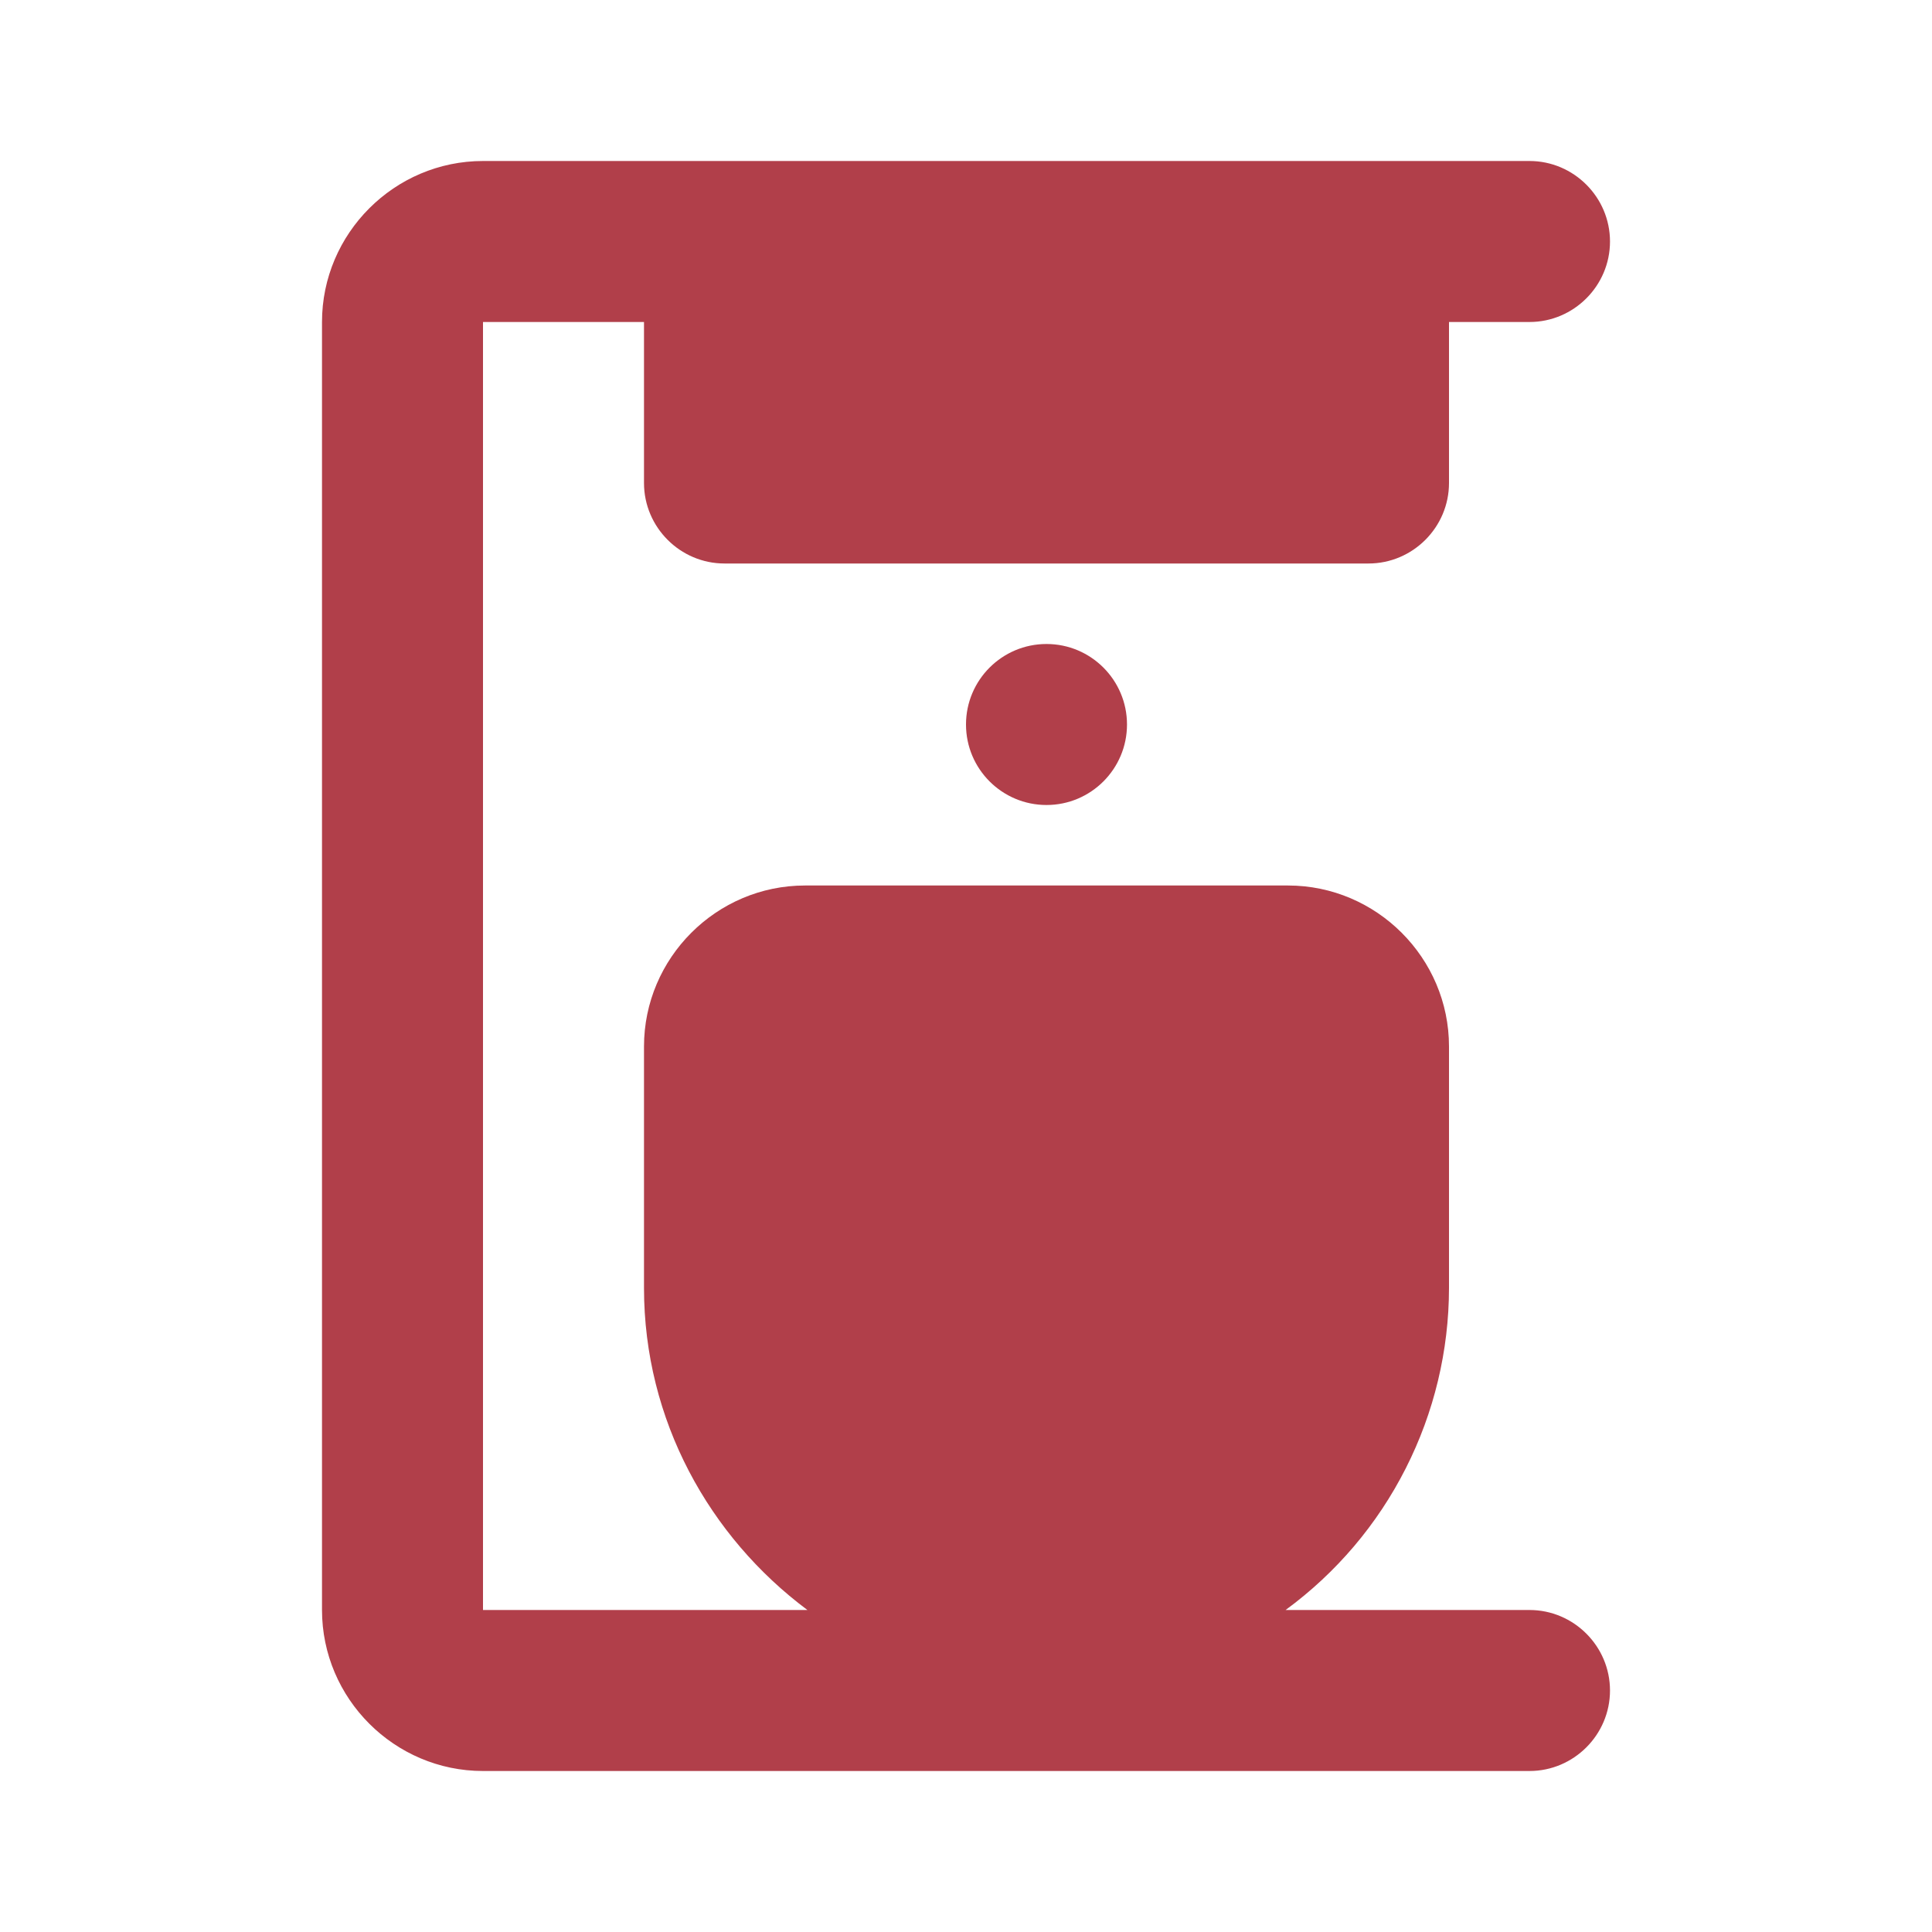 <?xml version="1.0" encoding="UTF-8"?> <svg xmlns="http://www.w3.org/2000/svg" width="24" height="24" viewBox="0 0 24 24" fill="none"> <path d="M18 6V4H19C19.55 4 20 3.55 20 3C20 2.45 19.55 2 19 2H6C4.9 2 4 2.9 4 4V20C4 21.1 4.9 22 6 22H19C19.55 22 20 21.55 20 21C20 20.45 19.55 20 19 20H15.97C16.599 19.539 17.11 18.937 17.462 18.242C17.815 17.547 17.999 16.779 18 16V13C18 11.9 17.1 11 16 11H10C8.9 11 8 11.9 8 13V16C8 17.64 8.81 19.09 10.03 20H6V4H8V6C8 6.55 8.45 7 9 7H17C17.55 7 18 6.55 18 6Z" fill="#B13F4A"></path> <path d="M13 10C13.552 10 14 9.552 14 9C14 8.448 13.552 8 13 8C12.448 8 12 8.448 12 9C12 9.552 12.448 10 13 10Z" fill="#B13F4A"></path> </svg> 